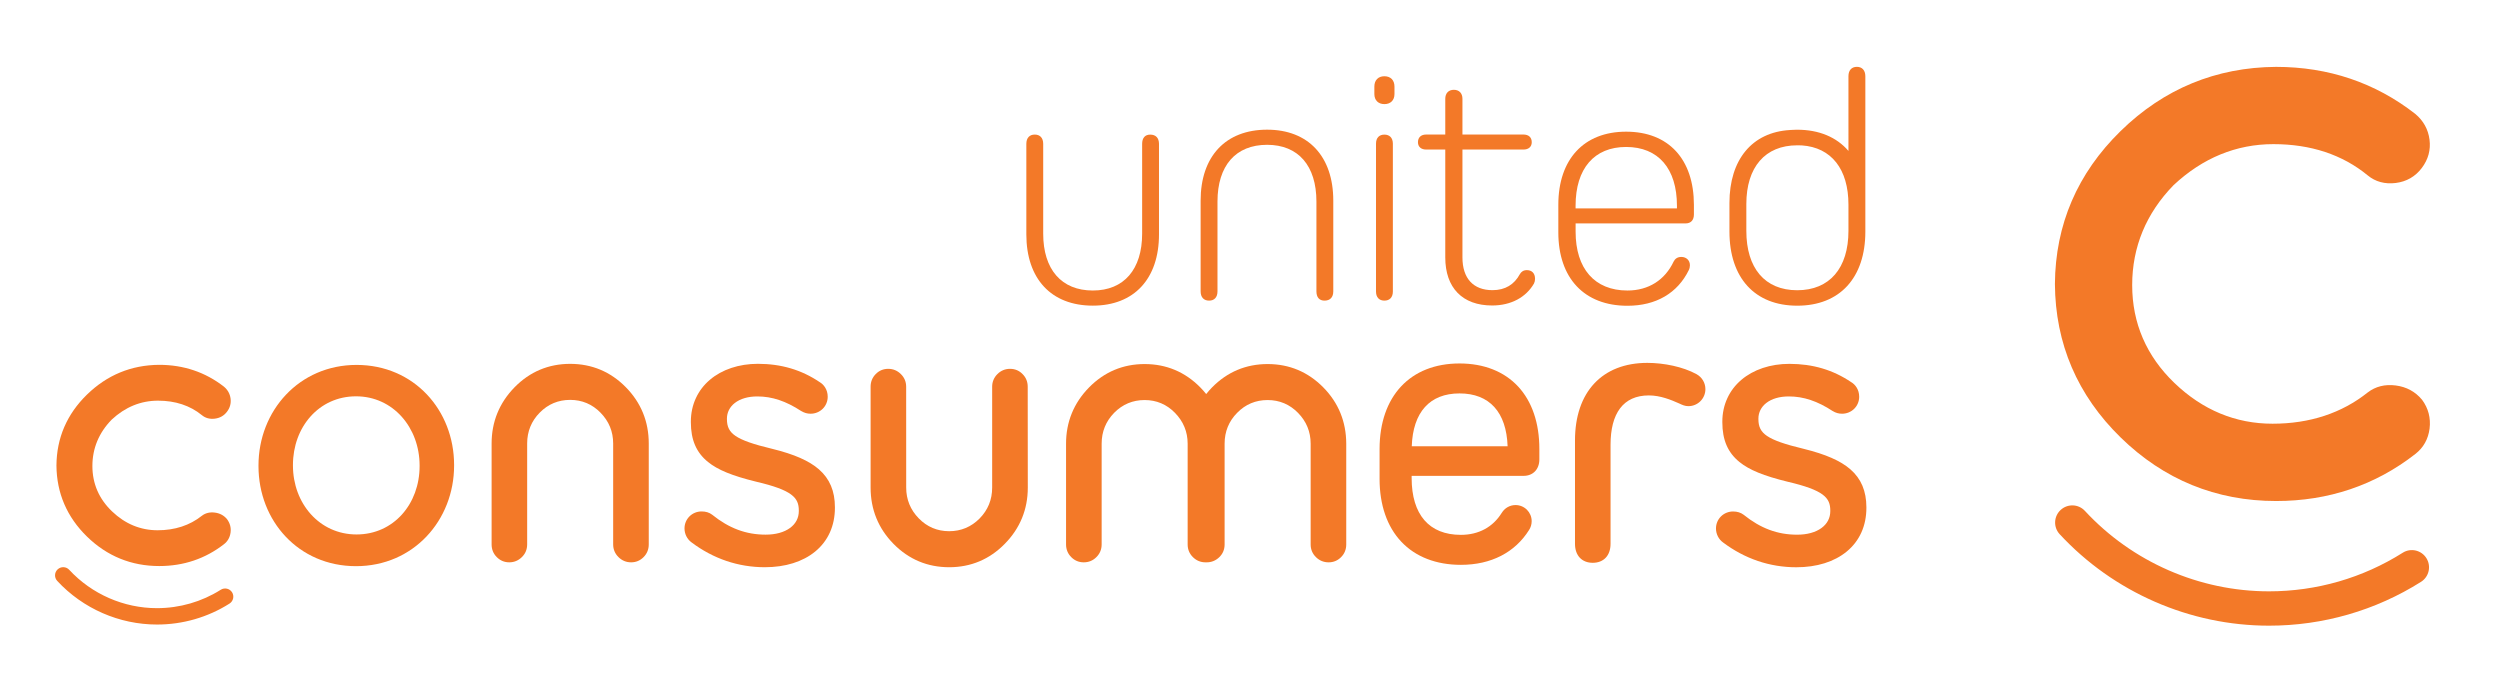 <?xml version="1.0" encoding="utf-8"?>
<svg xmlns="http://www.w3.org/2000/svg" xmlns:xlink="http://www.w3.org/1999/xlink" version="1.1" id="Layer_1" x="0px" y="0px" viewBox="0 0 637.75 176.02" enable-background="new 0 0 637.75 176.02">
<g>
	<path fill="#F37928" d="M57.91,132.43c-0.79-0.95-1.84-1.51-3.11-1.67c-1.28-0.16-2.39,0.11-3.31,0.82&#xD;&#xA;		c-3.09,2.45-6.88,3.69-11.28,3.69c-4.38,0-8.29-1.62-11.62-4.81c-3.33-3.18-5.02-7.08-5.02-11.58c0-4.5,1.66-8.49,4.91-11.82&#xD;&#xA;		c3.45-3.22,7.43-4.85,11.84-4.85c4.41,0,8.18,1.25,11.17,3.69c0.92,0.76,2.04,1.06,3.32,0.9c1.28-0.16,2.32-0.74,3.09-1.76&#xD;&#xA;		c0.77-1,1.08-2.14,0.92-3.37c-0.16-1.21-0.73-2.23-1.7-3.04c-4.74-3.69-10.29-5.56-16.5-5.56c-7.11,0.04-13.31,2.6-18.43,7.59&#xD;&#xA;		c-5.12,4.99-7.74,11.07-7.79,18.08c0.05,7.05,2.68,13.16,7.8,18.15c5.12,4.99,11.32,7.51,18.43,7.51c6.2,0,11.75-1.87,16.49-5.56&#xD;&#xA;		c0.97-0.74,1.54-1.76,1.7-3.01C58.98,134.61,58.68,133.47,57.91,132.43z"/>
	<path fill="#F37928" d="M262.17,98.65c0-1.26-0.44-2.35-1.31-3.22c-0.86-0.89-1.94-1.34-3.19-1.34c-1.24,0-2.32,0.44-3.21,1.32&#xD;&#xA;		c-0.9,0.89-1.36,1.98-1.36,3.24v25.74c0,3.07-1.08,5.72-3.2,7.87c-2.13,2.15-4.74,3.25-7.77,3.25c-3.02,0-5.64-1.1-7.76-3.28&#xD;&#xA;		c-2.12-2.17-3.2-4.81-3.2-7.84l-0.01-25.74c0-1.27-0.46-2.36-1.36-3.23c-0.89-0.88-1.97-1.33-3.21-1.33&#xD;&#xA;		c-1.25,0-2.33,0.45-3.19,1.33c-0.87,0.88-1.31,1.97-1.31,3.22v25.74c0,5.59,1.97,10.43,5.86,14.38c3.89,3.94,8.66,5.94,14.19,5.94&#xD;&#xA;		c5.52,0,10.3-2.01,14.19-5.98c3.89-3.96,5.86-8.78,5.86-14.33L262.17,98.65z"/>
	<path fill="#F37928" d="M159.64,98.77c-3.89-3.95-8.67-5.95-14.19-5.95c-5.52,0-10.3,2.01-14.19,5.98&#xD;&#xA;		c-3.88,3.97-5.85,8.8-5.85,14.34v25.74c0,1.27,0.44,2.36,1.31,3.23c0.88,0.89,1.95,1.34,3.19,1.34c1.24,0,2.32-0.45,3.22-1.33&#xD;&#xA;		c0.9-0.88,1.35-1.97,1.35-3.25v-25.74c0-3.07,1.08-5.72,3.21-7.87c2.12-2.16,4.73-3.25,7.76-3.25c3.02,0,5.64,1.1,7.76,3.28&#xD;&#xA;		c2.13,2.18,3.21,4.81,3.21,7.84v25.74c0,1.27,0.46,2.36,1.36,3.25c0.89,0.88,1.98,1.33,3.22,1.33c1.24,0,2.31-0.45,3.19-1.34&#xD;&#xA;		c0.87-0.88,1.31-1.97,1.31-3.23v-25.74C165.5,107.54,163.52,102.71,159.64,98.77z"/>
	<path fill="#F37928" d="M337.56,98.81c-3.89-3.94-8.66-5.94-14.19-5.94c-5.52,0-10.3,2.01-14.19,5.97&#xD;&#xA;		c-0.52,0.53-1.02,1.1-1.48,1.68c-0.48-0.6-0.99-1.18-1.52-1.71c-3.89-3.94-8.66-5.94-14.19-5.94c-5.52,0-10.29,2.01-14.18,5.97&#xD;&#xA;		c-3.89,3.97-5.86,8.79-5.86,14.33v25.72c0,1.26,0.44,2.34,1.32,3.23c0.87,0.88,1.95,1.33,3.19,1.33c1.25,0,2.34-0.44,3.22-1.32&#xD;&#xA;		c0.89-0.88,1.35-1.97,1.35-3.24v-25.72c0-3.06,1.08-5.71,3.2-7.87c2.13-2.16,4.74-3.25,7.76-3.25c3.03,0,5.64,1.1,7.76,3.28&#xD;&#xA;		c2.13,2.19,3.22,4.82,3.22,7.84v25.72c0,1.27,0.46,2.36,1.35,3.24c0.89,0.88,1.97,1.32,3.21,1.32c0.03,0,0.05,0,0.08,0&#xD;&#xA;		c0.03,0,0.08,0,0.13,0c0.03,0,0.06,0,0.09,0c1.23,0,2.32-0.45,3.22-1.32c0.9-0.88,1.35-1.97,1.35-3.24v-25.72&#xD;&#xA;		c0-3.07,1.08-5.72,3.21-7.87c2.11-2.16,4.72-3.25,7.76-3.25c3.03,0,5.64,1.1,7.77,3.28c2.13,2.18,3.21,4.82,3.21,7.84v25.72&#xD;&#xA;		c0,1.27,0.46,2.36,1.36,3.24c0.9,0.88,1.98,1.32,3.22,1.32c1.24,0,2.32-0.45,3.19-1.33c0.87-0.87,1.31-1.96,1.31-3.23v-25.72&#xD;&#xA;		C343.41,107.57,341.44,102.74,337.56,98.81z"/>
	<path fill="#F37928" d="M40.06,159.32c-9.63,0-18.91-4.06-25.46-11.13c-0.79-0.85-0.73-2.17,0.11-2.95&#xD;&#xA;		c0.85-0.78,2.17-0.73,2.95,0.12c5.76,6.21,13.92,9.78,22.39,9.78c5.77,0,11.4-1.62,16.26-4.69c0.98-0.62,2.26-0.33,2.89,0.64&#xD;&#xA;		c0.61,0.98,0.33,2.27-0.66,2.89C53.03,157.47,46.63,159.32,40.06,159.32"/>
	<path fill="#F37928" d="M208.91,119.73c-2.51-2.18-6.29-3.85-11.91-5.23c-4.89-1.17-7.69-2.16-9.36-3.29&#xD;&#xA;		c-1.56-1.06-2.2-2.31-2.2-4.29v-0.14c0-1.56,0.71-2.97,2.01-3.98c1.4-1.09,3.39-1.67,5.75-1.67c3.75,0,7.31,1.19,11.19,3.73l0.01,0&#xD;&#xA;		c0.77,0.46,1.53,0.68,2.39,0.68c1.17,0,2.26-0.45,3.08-1.25c0.82-0.81,1.28-1.91,1.28-3.08c0-1.87-1.05-3.15-2.03-3.72&#xD;&#xA;		c-4.66-3.15-9.83-4.68-15.78-4.68c-4.82,0-9.17,1.45-12.26,4.09c-1.54,1.31-2.74,2.88-3.56,4.67c-0.85,1.83-1.28,3.85-1.28,5.99&#xD;&#xA;		v0.14c0,4.51,1.39,7.74,4.37,10.15c2.51,2.03,6.18,3.53,12.25,5.02c9.28,2.17,10.92,4.1,10.92,7.37v0.14&#xD;&#xA;		c0,1.75-0.78,3.24-2.25,4.31c-1.52,1.11-3.67,1.7-6.21,1.7c-4.99,0-9.32-1.61-13.64-5.08c-0.74-0.57-1.63-0.84-2.7-0.84&#xD;&#xA;		c-1.16,0-2.26,0.44-3.08,1.25c-0.82,0.81-1.28,1.91-1.28,3.08c0,1.42,0.67,2.75,1.8,3.57c2.75,2.07,5.74,3.66,8.89,4.73&#xD;&#xA;		c3.14,1.06,6.43,1.6,9.8,1.6c5.22,0,9.67-1.39,12.86-4.01c3.28-2.7,5.02-6.56,5.02-11.16v-0.14&#xD;&#xA;		C212.99,125.28,211.65,122.12,208.91,119.73z"/>
	<path fill="#F37928" d="M472.04,119.73c-2.51-2.18-6.29-3.84-11.91-5.23c-4.89-1.17-7.69-2.16-9.36-3.29&#xD;&#xA;		c-1.56-1.06-2.2-2.3-2.2-4.29v-0.14c0-1.56,0.71-2.97,2.01-3.98c1.4-1.09,3.39-1.67,5.75-1.67c3.75,0,7.31,1.19,11.19,3.73l0.01,0&#xD;&#xA;		c0.77,0.47,1.53,0.68,2.39,0.68c1.17,0,2.26-0.45,3.08-1.25c0.82-0.81,1.28-1.91,1.28-3.08c0-1.88-1.05-3.15-2.03-3.72&#xD;&#xA;		c-4.67-3.15-9.83-4.67-15.78-4.67c-4.82,0-9.17,1.45-12.26,4.09c-1.54,1.31-2.74,2.88-3.56,4.67c-0.85,1.83-1.28,3.85-1.28,5.99&#xD;&#xA;		v0.14c0,4.51,1.39,7.74,4.37,10.15c2.51,2.03,6.18,3.53,12.25,5.02c9.28,2.17,10.92,4.1,10.92,7.37v0.14&#xD;&#xA;		c0,1.75-0.78,3.24-2.25,4.31c-1.52,1.11-3.67,1.7-6.21,1.7c-4.99,0-9.32-1.61-13.64-5.08c-0.74-0.56-1.63-0.84-2.7-0.84&#xD;&#xA;		c-1.17,0-2.26,0.45-3.08,1.25c-0.82,0.81-1.28,1.91-1.28,3.08c0,1.42,0.67,2.75,1.8,3.57c2.75,2.07,5.74,3.66,8.89,4.73&#xD;&#xA;		c3.14,1.06,6.43,1.6,9.8,1.6c5.22,0,9.67-1.39,12.86-4.01c3.28-2.7,5.02-6.56,5.02-11.16v-0.14&#xD;&#xA;		C476.11,125.27,474.78,122.12,472.04,119.73z"/>
	<path fill="#F37928" d="M90.96,93.09c-14.65,0-25.02,11.7-25.02,25.67v0.14c0,13.97,10.22,25.53,24.88,25.53&#xD;&#xA;		c14.65,0,25.02-11.7,25.02-25.67v-0.14C115.84,104.65,105.61,93.09,90.96,93.09z M107.04,118.9c0,9.64-6.61,17.44-16.09,17.44&#xD;&#xA;		s-16.22-7.94-16.22-17.59v-0.14c0-9.64,6.61-17.51,16.09-17.51s16.22,8.01,16.22,17.66V118.9z"/>
	<path fill="#F37928" d="M414.82,33.59c-10.76,0-17.29,7.03-17.29,18.64v7.04c0,11.69,6.62,18.73,17.63,18.73&#xD;&#xA;		c7.29,0,12.8-3.22,15.68-9.15c0.17-0.34,0.26-0.84,0.26-1.19c0-1.27-0.94-2.12-2.2-2.12c-1.02,0-1.62,0.51-1.96,1.19&#xD;&#xA;		c-2.2,4.66-6.35,7.38-11.78,7.38c-8.39,0-13.22-5.6-13.22-15.01v-2.11h28.06c1.36,0,2.12-0.85,2.12-2.29v-2.46&#xD;&#xA;		C432.1,40.62,425.66,33.59,414.82,33.59z M427.78,53.17h-25.85v-0.68c0-9.49,4.75-15,12.89-15c8.21,0,12.97,5.51,12.97,15V53.17z"/>
	<path fill="#F37928" d="M293.42,34.34c-1.32,0-2.06,0.84-2.06,2.36v22.91c0,9.1-4.63,14.5-12.58,14.5&#xD;&#xA;		c-8.02,0-12.66-5.39-12.66-14.5V36.69c0-1.52-0.83-2.36-2.15-2.36c-1.32,0-2.15,0.84-2.15,2.36v23.09&#xD;&#xA;		c0,11.37,6.37,18.19,16.96,18.19c10.51,0,16.88-6.82,16.88-18.19V36.69C295.65,35.17,294.83,34.34,293.42,34.34z"/>
	<path fill="#F37928" d="M323.24,33.08c-10.59,0-16.96,6.81-16.96,18.1v23.15c0,1.52,0.83,2.36,2.16,2.36&#xD;&#xA;		c1.32,0,2.14-0.84,2.14-2.36v-22.9c0-9.18,4.64-14.49,12.66-14.49c7.94,0,12.58,5.31,12.58,14.49v22.9c0,1.52,0.74,2.36,2.06,2.36&#xD;&#xA;		c1.41,0,2.24-0.84,2.24-2.36V51.18C340.12,39.89,333.75,33.08,323.24,33.08z"/>
	<g>
		<path fill="#F37928" d="M353.16,19.45c-1.57,0-2.56,0.99-2.56,2.64V24c0,1.57,1,2.56,2.56,2.56c1.58,0,2.57-0.99,2.57-2.56v-1.91&#xD;&#xA;			C355.73,20.44,354.73,19.45,353.16,19.45z"/>
		<path fill="#F37928" d="M353.16,34.34c-1.32,0-2.14,0.82-2.14,2.31v37.72c0,1.49,0.82,2.32,2.14,2.32c1.33,0,2.16-0.83,2.16-2.32&#xD;&#xA;			V36.65C355.31,35.16,354.48,34.34,353.16,34.34z"/>
	</g>
	<path fill="#F37928" d="M389.49,68.91c-0.85,0-1.43,0.42-1.77,1.02c-1.43,2.64-3.71,4.09-6.99,4.09c-4.88,0-7.66-2.99-7.66-8.35&#xD;&#xA;		l0-27.52h15.57c1.27,0,2.11-0.68,2.11-1.87c0-1.28-0.84-1.96-2.11-1.96h-15.57v-9.11c0-1.45-0.85-2.3-2.19-2.3&#xD;&#xA;		c-1.34,0-2.19,0.85-2.19,2.3v9.11h-4.88c-1.25,0-2.09,0.69-2.09,1.96c0,1.19,0.84,1.87,2.09,1.87h4.88v27.52&#xD;&#xA;		c0,7.75,4.38,12.26,11.96,12.26c4.88,0,8.67-2.13,10.68-5.62c0.17-0.34,0.26-0.77,0.26-1.19&#xD;&#xA;		C391.59,69.68,390.75,68.91,389.49,68.91z"/>
	<path fill="#F37928" d="M473.69,17.05c-1.32,0-2.15,0.86-2.15,2.39V38.5c-3-3.49-7.47-5.41-13.09-5.41c-0.03,0-0.05,0-0.08,0&#xD;&#xA;		c-0.02,0-0.05,0-0.07,0c-0.49,0-0.98,0.02-1.46,0.06c-0.09,0.01-0.18,0.01-0.26,0.02c-9.64,0.58-15.4,7.55-15.4,18.62v7.28&#xD;&#xA;		c0,11.8,6.46,18.91,17.3,18.91c10.84,0,17.37-7.11,17.37-18.91V54.3v-2.27V19.44C475.84,17.91,475.01,17.05,473.69,17.05z&#xD;&#xA;		 M471.54,58.89c0,9.5-4.8,15.15-13.07,15.15c-8.27,0-12.98-5.65-12.98-15.15v-6.84c0-9.41,4.79-14.98,12.98-14.98&#xD;&#xA;		c0.39,0,0.78-0.01,1.16,0.02c7.55,0.51,11.91,6.06,11.91,15.11V58.89z"/>
	<path fill="#F37928" d="M387.3,98.63c-3.58-3.87-8.76-5.91-14.98-5.91c-12.57,0-20.39,8.37-20.39,21.84v7.6&#xD;&#xA;		c0,6.64,1.91,12.18,5.53,16.02c3.64,3.87,8.91,5.91,15.22,5.91c7.69,0,13.78-3.14,17.39-8.9h0c0.42-0.64,0.66-1.41,0.66-2.24&#xD;&#xA;		c0-2.27-1.84-4.11-4.11-4.11c-1.48,0-2.78,0.78-3.5,1.96l-0.01,0c-2.24,3.65-5.89,5.64-10.44,5.64c-8.09,0-12.55-5.15-12.56-14.48&#xD;&#xA;		v-0.57h28.57c2.4,0,4.01-1.68,4.01-4.19v-2.66C392.7,107.96,390.83,102.45,387.3,98.63z M360.14,113.85&#xD;&#xA;		c0.3-8.71,4.6-13.49,12.18-13.49c7.64,0,11.97,4.78,12.27,13.49H360.14z"/>
	<path fill="#F37928" d="M432.83,95.48L432.83,95.48c-0.01-0.01-0.02-0.01-0.03-0.02c-0.02-0.01-0.03-0.02-0.05-0.03&#xD;&#xA;		c-3.45-1.87-8.28-2.86-12.52-2.86c-11.5,0-18.45,7.43-18.45,19.79v26.36c0,3.05,1.8,4.85,4.53,4.85c2.74,0,4.54-1.8,4.54-4.85&#xD;&#xA;		v-25.26c0-7.98,3.21-12.59,9.77-12.59c2.95,0,5.69,1.14,7.76,2.06c0.81,0.39,1.47,0.68,2.33,0.68c2.4,0,4.34-1.94,4.34-4.34&#xD;&#xA;		C435.05,97.64,434.15,96.22,432.83,95.48z"/>
</g>
<g>
	<path fill="#F37928" d="M617.88,102l-0.05-0.06c-1.71-2.05-3.96-3.26-6.69-3.61c-2.74-0.35-5.13,0.25-7.13,1.78&#xD;&#xA;		c-6.64,5.29-14.81,7.98-24.28,7.98c-9.43,0-17.84-3.49-25.02-10.38c-7.16-6.87-10.79-15.28-10.79-24.98&#xD;&#xA;		c0-9.72,3.56-18.31,10.55-25.49c7.43-6.95,16-10.47,25.49-10.47c9.5,0,17.6,2.68,24.04,7.97c1.97,1.63,4.39,2.28,7.14,1.94&#xD;&#xA;		c2.75-0.34,4.99-1.62,6.65-3.81c1.65-2.18,2.32-4.62,1.98-7.26c-0.34-2.62-1.56-4.83-3.64-6.56c-10.2-7.96-22.14-11.99-35.5-11.99&#xD;&#xA;		c-15.31,0.1-28.65,5.6-39.66,16.37c-11.02,10.77-16.66,23.89-16.76,39.02c0.1,15.21,5.74,28.38,16.77,39.15&#xD;&#xA;		c11.01,10.76,24.36,16.21,39.67,16.21c13.35,0,25.29-4.03,35.49-11.99c2.08-1.61,3.3-3.79,3.65-6.5&#xD;&#xA;		C620.11,106.63,619.48,104.17,617.88,102"/>
	<path fill="#F37928" d="M578.83,159.61c-20.2,0-39.66-8.51-53.4-23.33c-1.65-1.77-1.54-4.55,0.24-6.19&#xD;&#xA;		c1.78-1.64,4.55-1.54,6.19,0.24c12.08,13.04,29.2,20.52,46.96,20.52c12.12,0,23.91-3.4,34.11-9.84c2.04-1.3,4.75-0.68,6.04,1.37&#xD;&#xA;		c1.29,2.05,0.68,4.76-1.37,6.05C606.01,155.74,592.61,159.61,578.83,159.61"/>
</g>
</svg>